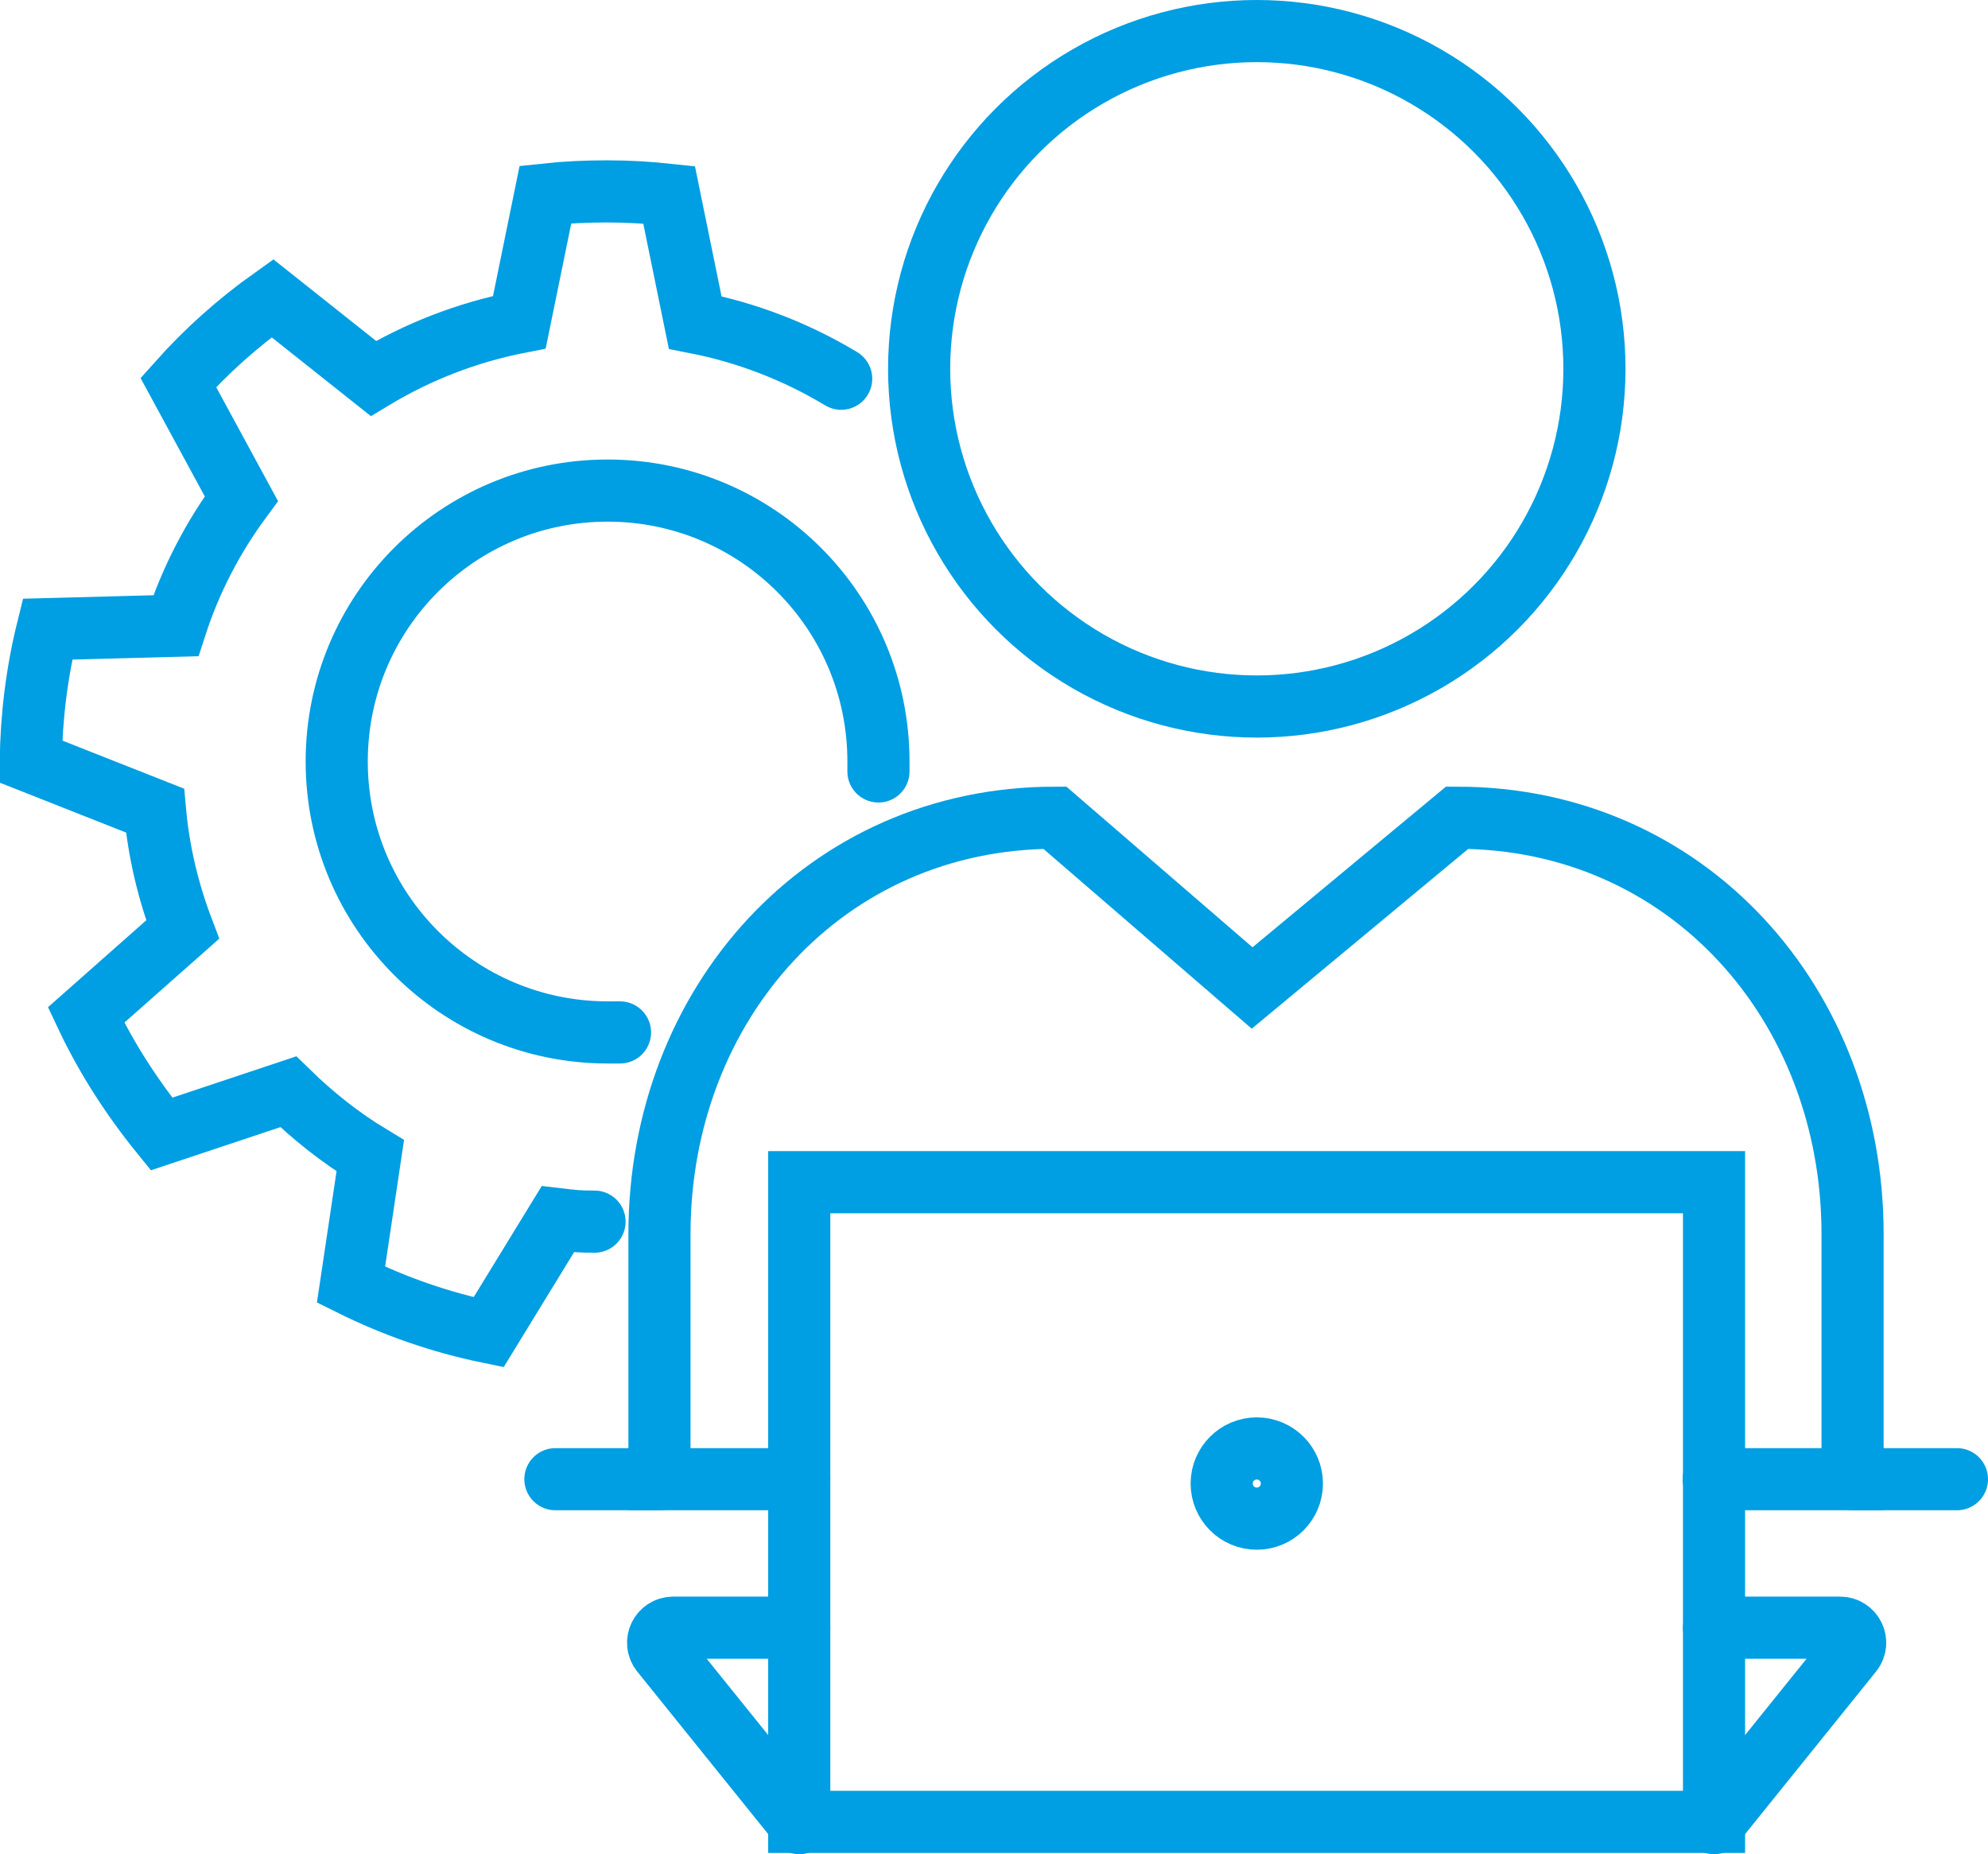 <?xml version="1.0" encoding="UTF-8"?>
<svg id="Capa_2" data-name="Capa 2" xmlns="http://www.w3.org/2000/svg" viewBox="0 0 64 59.68">
  <defs>
    <style>
      .cls-1 {
        fill: none;
        stroke: #009ee2;
        stroke-linecap: round;
        stroke-miterlimit: 10;
        stroke-width: 2px;
      }
    </style>
  </defs>
  <g id="Capa_1-2" data-name="Capa 1">
    <g>
      <g>
        <path class="cls-1" d="M27.08,12.19c-1.43-.86-3.01-1.48-4.7-1.81l-.84-4.11c-.65-.07-1.32-.11-1.99-.11s-1.34.03-1.99.1l-.84,4.11c-1.69.33-3.27.95-4.7,1.81l-3.25-2.58c-1.11.79-2.13,1.7-3.03,2.71l2.03,3.74c-.91,1.23-1.63,2.61-2.11,4.09l-4.13.11c-.34,1.37-.52,2.79-.54,4.26l4,1.58c.12,1.34.43,2.62.89,3.83l-3.11,2.75c.65,1.38,1.48,2.66,2.43,3.83l4.08-1.36c.8.78,1.68,1.48,2.64,2.06l-.62,4.15c1.39.69,2.87,1.21,4.43,1.53l2.23-3.64c.51.06.65.08,1.18.08"/>
        <path class="cls-1" d="M19.96,33.23c-.13,0-.27,0-.4,0-4.81,0-8.72-3.9-8.72-8.72s3.9-8.72,8.72-8.72,8.72,3.9,8.72,8.72c0,.11,0,.21,0,.32"/>
      </g>
      <g>
        <path class="cls-1" d="M25.73,47.61h-4.5v-7.89c0-7.4,5.33-13.4,12.73-13.4l6.35,5.48,6.6-5.48c7.4,0,12.73,6,12.73,13.4v7.89h-4.47"/>
        <rect class="cls-1" x="25.73" y="38.05" width="29.45" height="20.59"/>
        <path class="cls-1" d="M25.73,52.39h-4.06c-.4,0-.63.46-.38.78l4.44,5.51"/>
        <circle class="cls-1" cx="40.46" cy="11.87" r="10.87"/>
        <path class="cls-1" d="M55.18,52.39h4.06c.4,0,.63.46.38.78l-4.44,5.51"/>
        <circle class="cls-1" cx="40.46" cy="47.75" r="1.13"/>
        <line class="cls-1" x1="21.23" y1="47.61" x2="17.88" y2="47.61"/>
        <line class="cls-1" x1="59.65" y1="47.61" x2="63" y2="47.61"/>
      </g>
    </g>
  </g>
</svg>